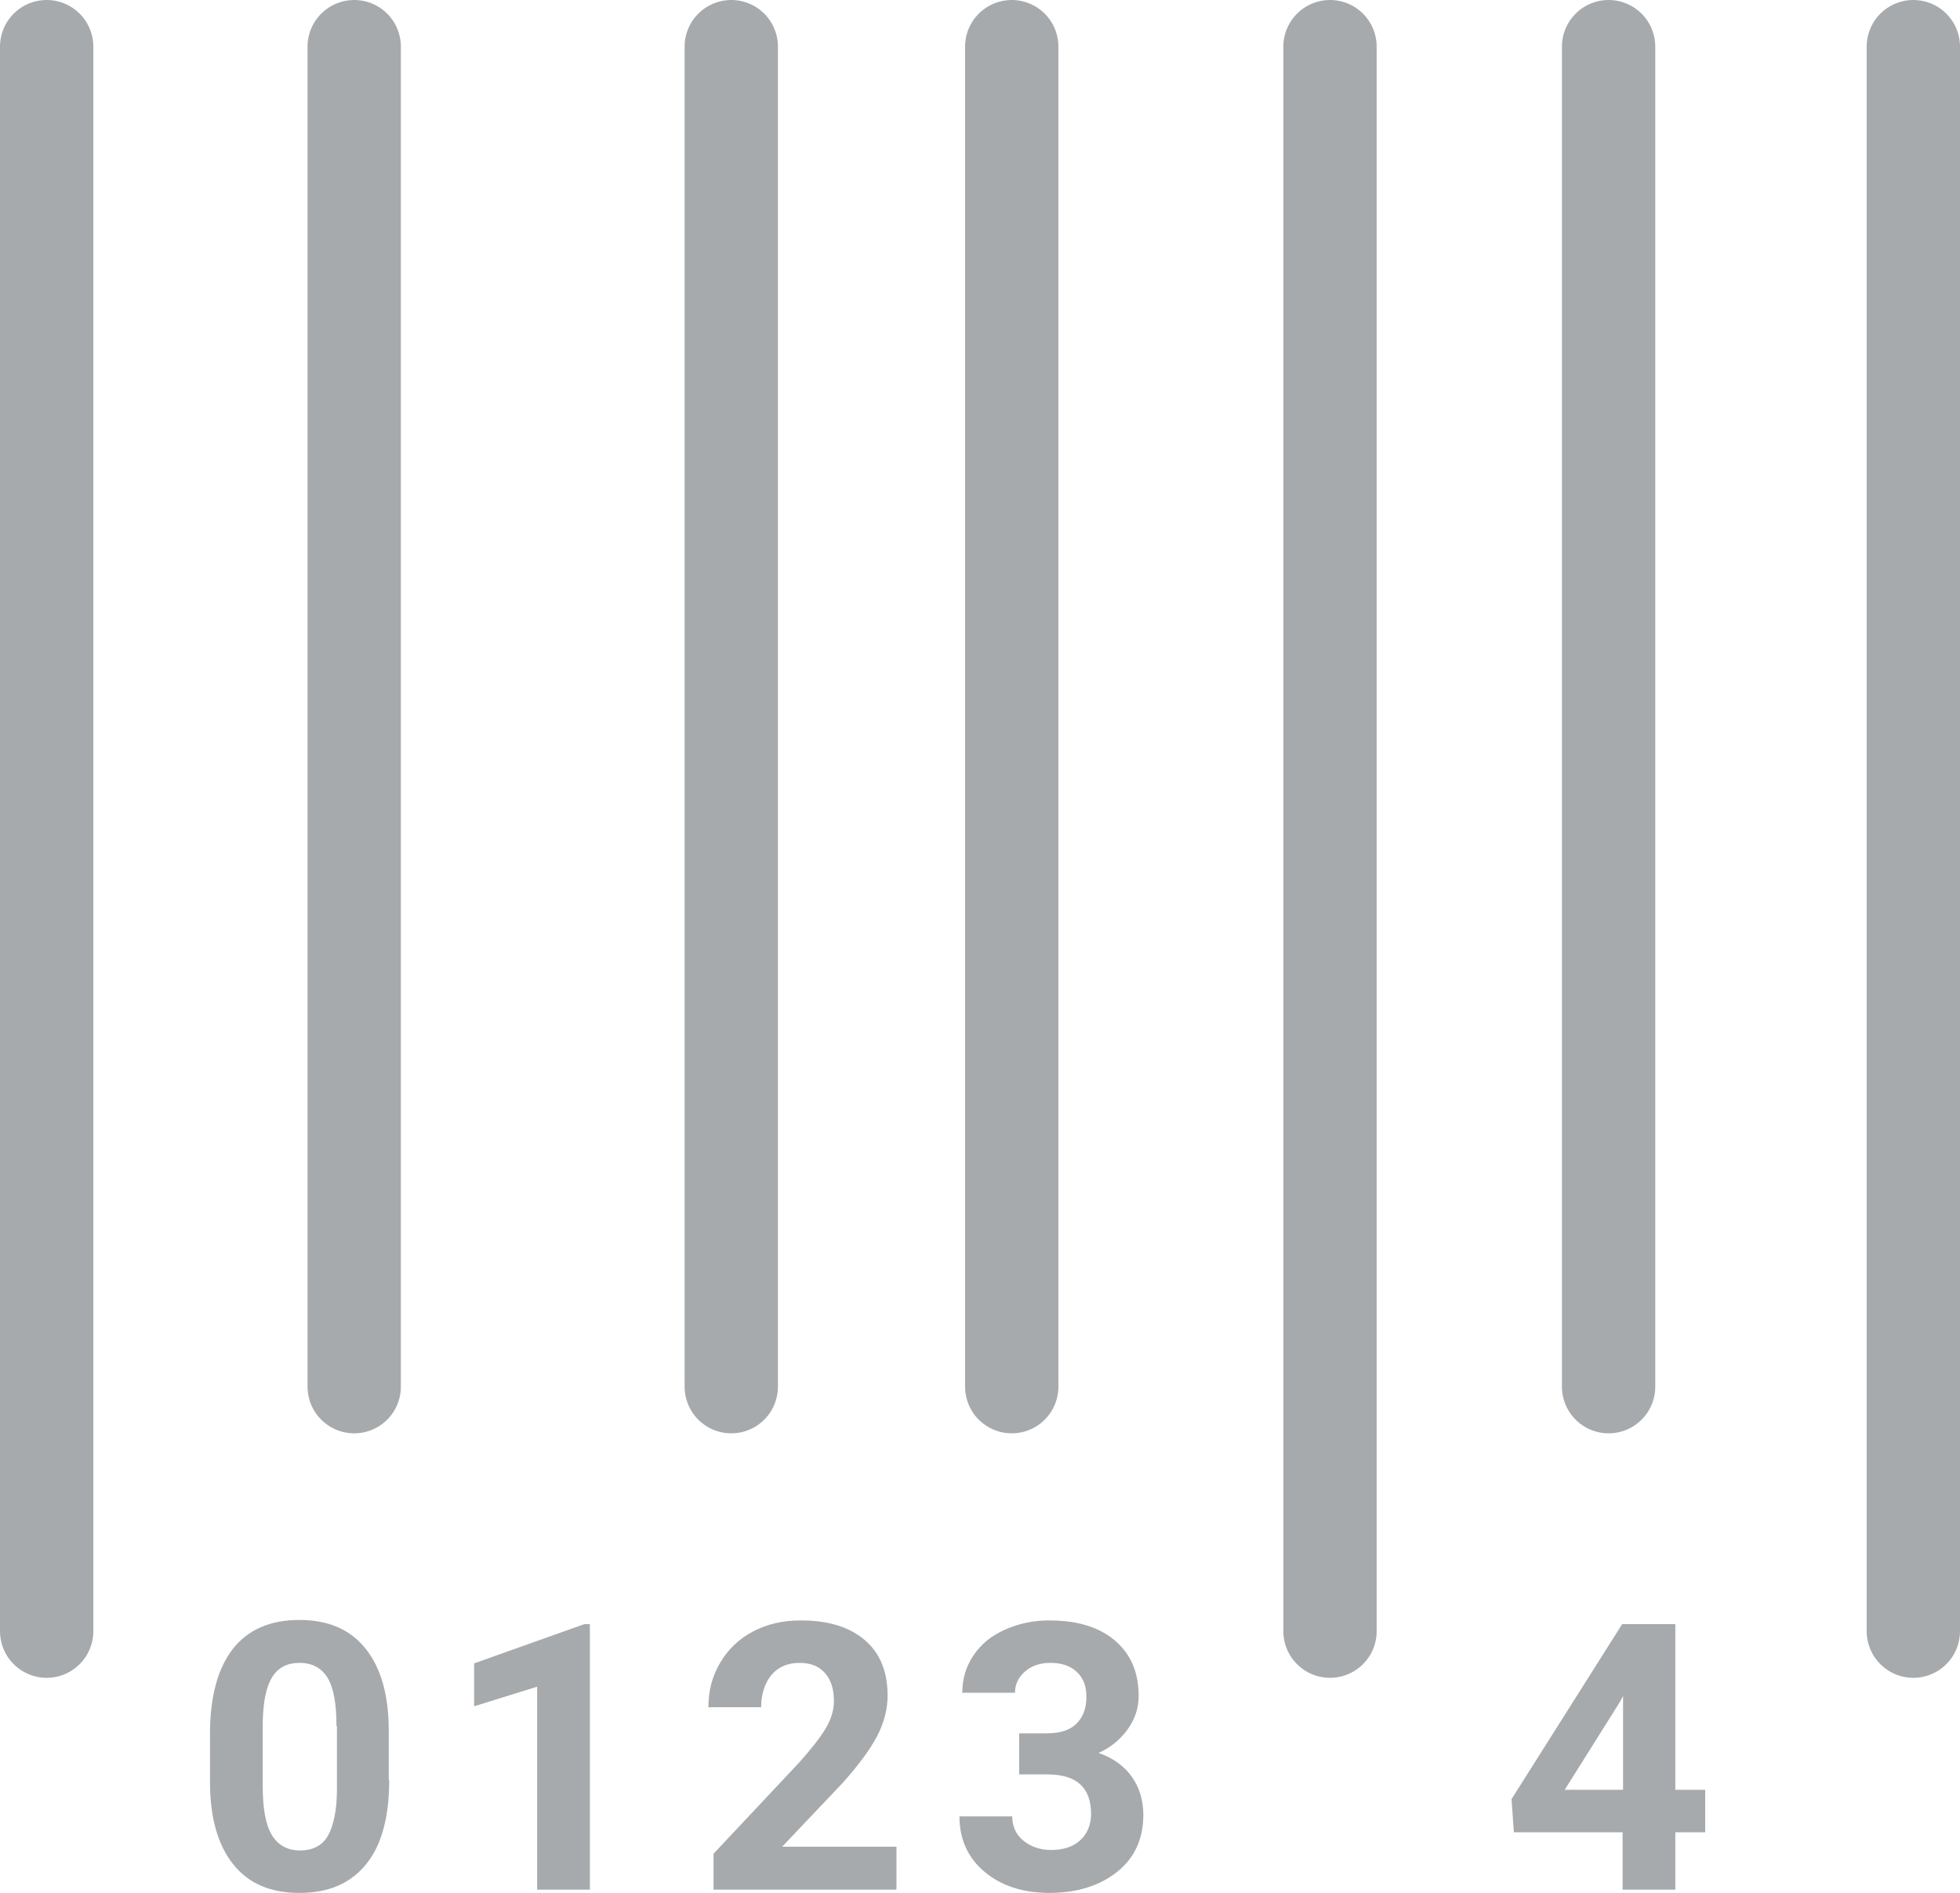 <?xml version="1.0" encoding="UTF-8"?><svg id="Layer_2" xmlns="http://www.w3.org/2000/svg" viewBox="0 0 42 40.57"><defs><style>.cls-1{fill:none;stroke:#a7aaac;stroke-linecap:round;stroke-miterlimit:10;stroke-width:2px;}.cls-2{fill:#a7aaac;}</style></defs><g id="Layer_1-2"><path class="cls-2" d="M8.34,38.15c0,.79-.16,1.39-.49,1.8s-.8.62-1.43.62-1.09-.2-1.42-.61-.5-1-.5-1.76v-1.05c0-.79.17-1.4.49-1.81s.8-.62,1.42-.62,1.09.2,1.42.61.5.99.5,1.76v1.05ZM7.21,36.99c0-.47-.06-.81-.19-1.03-.13-.21-.33-.32-.6-.32s-.46.1-.59.31c-.13.21-.19.53-.2.96v1.38c0,.46.06.81.19,1.03s.33.34.61.34.48-.11.6-.32c.12-.22.19-.55.19-.99v-1.35Z"/><path class="cls-2" d="M12.64,40.5h-1.13v-4.35l-1.35.42v-.92l2.36-.84h.12v5.7Z"/><path class="cls-2" d="M19.19,40.5h-3.9v-.77l1.84-1.96c.25-.28.44-.52.56-.72s.18-.4.18-.59c0-.25-.06-.45-.19-.6s-.31-.22-.55-.22c-.25,0-.46.09-.6.26s-.22.41-.22.69h-1.13c0-.35.08-.66.25-.95s.4-.51.7-.67.64-.24,1.03-.24c.59,0,1.04.14,1.37.42s.49.68.49,1.19c0,.28-.07.57-.22.86s-.4.63-.75,1.02l-1.29,1.36h2.45v.91Z"/><path class="cls-2" d="M21.83,37.15h.6c.29,0,.5-.07.64-.21s.21-.33.21-.57-.07-.41-.21-.54-.33-.19-.56-.19c-.22,0-.4.06-.54.18s-.22.27-.22.46h-1.13c0-.3.08-.56.24-.8s.38-.42.67-.55.6-.2.95-.2c.6,0,1.07.14,1.41.43s.51.68.51,1.19c0,.26-.08.5-.24.72s-.37.39-.62.5c.32.11.56.29.72.52s.24.5.24.81c0,.5-.18.91-.55,1.21s-.86.46-1.46.46c-.57,0-1.03-.15-1.39-.45s-.54-.7-.54-1.19h1.13c0,.21.08.39.24.52s.36.2.59.2c.27,0,.48-.07.63-.21s.23-.33.23-.56c0-.57-.31-.85-.94-.85h-.6v-.88Z"/><path class="cls-2" d="M35.9,38.36h.64v.91h-.64v1.23h-1.13v-1.23h-2.33l-.05-.71,2.37-3.75h1.14v3.55ZM33.52,38.36h1.26v-2.01l-.07.13-1.18,1.88Z"/><line class="cls-1" x1="1" y1="1" x2="1" y2="34.96"/><line class="cls-1" x1="7.59" y1="1" x2="7.59" y2="29.72"/><line class="cls-1" x1="15.67" y1="1" x2="15.67" y2="29.72"/><line class="cls-1" x1="21.68" y1="1" x2="21.68" y2="29.72"/><line class="cls-1" x1="28.5" y1="1" x2="28.5" y2="34.96"/><line class="cls-1" x1="34.47" y1="1" x2="34.47" y2="29.72"/><line class="cls-1" x1="41" y1="1" x2="41" y2="34.96"/></g></svg>